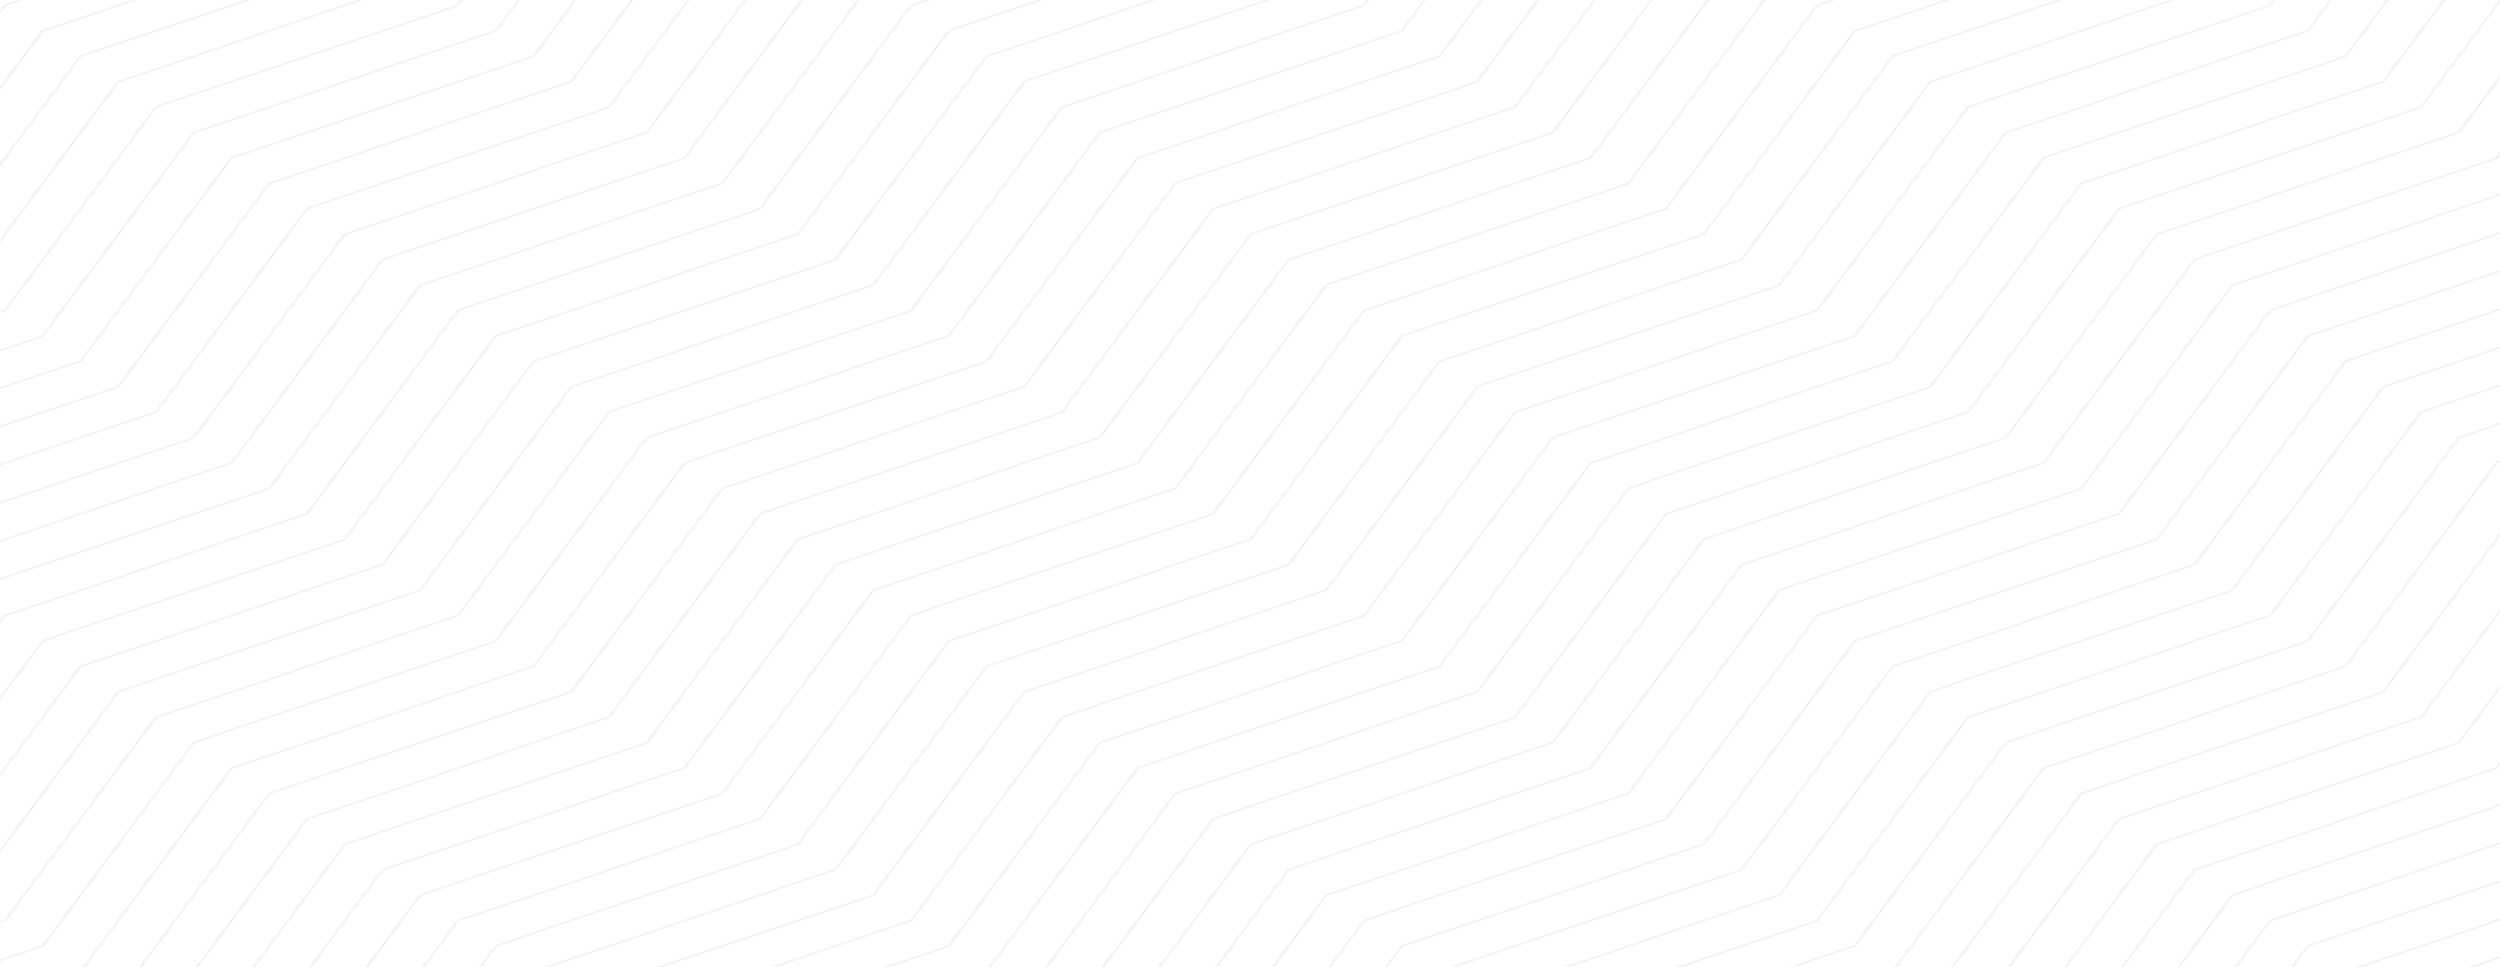 <svg xmlns="http://www.w3.org/2000/svg" xmlns:xlink="http://www.w3.org/1999/xlink" width="1920" height="743" viewBox="0 0 1920 743">
  <defs>
    <clipPath id="clip-path">
      <rect id="Rectangle_63" data-name="Rectangle 63" width="1920" height="743" transform="translate(0 4707)" fill="#334155"/>
    </clipPath>
  </defs>
  <g id="Mask_Group_8" data-name="Mask Group 8" transform="translate(0 -4707)" clip-path="url(#clip-path)">
    <path id="Path_73" data-name="Path 73" d="M1628.9,602.153l-.309.1-115.972,156.2-231.628,77.99-.312.106L1164.707,992.744l-231.628,77.993-.312.107L816.794,1227.036l-155.726,52.433h4.673l152.3-51.279.312-.107,115.972-156.192L1165.949,993.9l.312-.107L1282.237,837.6l231.625-77.993.309-.107,115.972-156.2,231.628-77.99.312-.1,76.311-102.779v-3.145l-77.868,104.876ZM1599.9,582.628l-.312.107L1483.624,738.927,1252,816.921l-.312.107L1135.711,973.219l-231.628,77.993-.309.107L787.8,1207.512l-213.7,71.957h4.67l210.278-70.8.312-.107,115.969-156.192,231.628-77.993.312-.107,115.972-156.192,231.625-77.993.312-.107L1601.15,583.782l231.628-77.993.309-.107,105.306-141.823v-3.145L1831.533,504.635Zm115.66-390.382-115.972,156.2-231.628,77.99-.309.107L1251.683,582.731l-231.632,77.993-.309.107-115.969,156.2-231.632,77.99-.312.107-115.965,156.2-231.632,77.99-.312.1L212.511,1279.469h2.337l110.63-149.01,231.628-77.989.312-.1,115.968-156.2,231.632-77.99.309-.107,115.969-156.2,231.632-77.99.312-.107,115.969-156.2,231.628-77.993.312-.1,115.968-156.2,221.275-74.5v-1.573L1715.877,192.14Zm28.992,19.524-115.969,156.2-231.632,77.99-.309.107L1280.675,602.255l-231.632,77.993-.309.107L932.766,836.548,701.134,914.541l-.309.107-115.969,156.2-231.632,77.989-.312.107L256,1279.469h2.337l96.136-129.482L586.1,1072l.309-.106,115.969-156.2L934.012,837.7l.309-.107,115.969-156.2,231.632-77.993.312-.107L1398.205,447.11l231.625-77.993.312-.1,115.976-156.2,192.275-64.741V146.5l-193.525,65.163Zm144.961,566.208L1773.553,934.171l-231.632,77.993-.312.1-115.972,156.2-231.628,77.993-.309.1-24.436,32.909h2.337l23.654-31.862,231.629-77.99.312-.107,115.969-156.2,231.632-77.99.312-.107,115.969-156.192,47.318-15.934v-1.573l-48.564,16.353ZM1918.51,797.5,1802.545,953.7l-231.632,77.993-.312.1-115.972,156.2L1223,1265.981l-.309.1-9.938,13.385h2.337l9.156-12.338,231.628-77.99.312-.107,115.972-156.2,231.632-77.99.309-.107L1920.067,798.55l18.326-6.172v-1.572l-19.572,6.591ZM1686.881,641.2l-.309.107L1570.6,797.5l-231.628,77.99-.309.107-115.972,156.192-231.628,77.993-.309.106L874.782,1266.084l-39.753,13.385H839.7l36.326-12.231.309-.107,115.972-156.192,231.628-77.993.309-.107,115.972-156.192,231.629-77.993.312-.1,115.968-156.2,231.629-77.99.312-.107,18.326-24.682v-3.141l-19.884,26.777Zm-28.992-19.524-.309.107-115.972,156.2-231.628,77.99-.309.107L1193.7,1012.268l-231.628,77.993-.312.106L845.786,1246.56l-97.738,32.909h4.67l94.314-31.755.312-.107,115.972-156.192,231.628-77.993.308-.107,115.972-156.2,231.629-77.99.308-.1,115.972-156.2,231.629-77.993.312-.1L1938.394,481v-3.145l-48.876,65.828Zm202.636-331.806L1744.557,446.063l-231.632,77.993-.309.107L1396.644,680.355l-231.628,77.993-.309.106L1048.735,914.647,817.106,992.641l-.312.1-115.968,156.2L469.2,1226.929l-.312.106-38.934,52.433h2.337l38.152-51.386,231.628-77.993.312-.1,115.972-156.2L1049.98,915.8l.308-.107L1166.261,759.5l231.632-77.993.309-.107L1514.17,525.21,1745.8,447.217l.312-.107,115.969-156.192,76.311-25.7v-1.573l-77.556,26.115Zm57.984,39.044-115.965,156.2L1570.913,563.1l-.312.107L1454.628,719.4,1223,797.4l-.309.107L1106.715,953.7l-231.625,77.993-.309.1-115.972,156.2-231.628,77.993-.309.1-9.938,13.385h2.333l9.159-12.338,231.628-77.99.309-.107,115.972-156.2,231.628-77.99.312-.107L1224.249,798.55l231.625-77.993.312-.107,115.972-156.192,231.632-77.993.309-.107,115.968-156.2,18.326-6.169v-1.573l-19.572,6.591Zm-28.992-19.52L1773.549,465.587,1541.921,543.58l-.312.107L1425.636,699.879l-231.628,77.993-.309.107L1077.727,934.171,846.1,1012.165l-.312.1-115.969,156.2-231.628,77.993-.309.1-24.436,32.909h2.337l23.654-31.858,231.628-77.993.309-.107,115.972-156.2,231.629-77.99.308-.107,115.972-156.192,231.629-77.993.312-.107,115.969-156.192,231.632-77.993.312-.107,115.969-156.192,47.318-15.934v-1.573l-48.564,16.353Zm-115.965-78.1-115.976,156.2-231.629,77.99-.312.107-115.969,156.2-231.628,77.99-.312.107L961.758,856.072,730.126,934.065l-.309.107-115.972,156.2-231.628,77.99-.309.107-82.421,111h2.337l81.638-109.958,231.628-77.99.309-.107,115.972-156.2L963,857.225l.312-.107L1079.281,700.93l231.632-78,.312-.1,115.969-156.2,231.632-77.99.308-.107,115.972-156.2,163.287-54.979v-1.573l-164.532,55.4Zm-86.671-58.679-.309.107L1570.6,328.915l-231.628,77.993-.309.107-115.972,156.2L991.063,641.2l-.309.107L874.782,797.5,643.15,875.493l-.312.107L526.873,1031.792l-231.632,77.993-.312.106L178.96,1266.084l-39.75,13.385h4.67l36.326-12.231.312-.107,115.965-156.192,231.632-77.993.312-.107L644.4,876.646l231.632-77.993.309-.1,115.972-156.2,231.628-77.99.309-.107,115.972-156.2,231.629-77.993.312-.107L1688.127,173.77l231.629-77.993.312-.107L1938.394,71V67.85L1918.51,94.627Zm115.664,78.206L1686.573,407.015,1454.94,485.008l-.312.1-115.965,156.2L1107.031,719.3l-.312.107L990.754,875.6l-231.632,77.99-.312.107-115.972,156.2-231.628,77.99-.309.107-67.923,91.481h2.337l67.14-90.434,231.628-77.99.312-.106,115.969-156.2L992,876.749l.312-.1,115.969-156.192,231.632-78,.308-.1,115.969-156.2,231.632-77.99.309-.107L1804.1,251.87l134.295-45.221v-1.572l-135.54,45.639Zm57.981,507.632L1744.557,914.647l-231.632,77.993-.309.1-115.968,156.2-231.632,77.99-.309.106-38.934,52.433h2.337l38.152-51.386,231.632-77.993.309-.1,115.969-156.2L1745.8,915.8l.312-.107,115.969-156.2,76.311-25.693v-1.572l-77.556,26.115ZM1889.518,75.1l-231.628,77.993-.309.107-115.972,156.2-231.628,77.99-.309.107L1193.7,543.687l-231.628,77.99-.312.107-115.972,156.2-231.628,77.99-.312.107L497.877,1012.268l-231.628,77.993-.312.106L149.968,1246.56,52.23,1279.469H56.9l94.314-31.755.309-.107L267.49,1091.415l231.632-77.993.312-.107L615.4,857.119l231.632-77.99.312-.1,115.972-156.2,231.628-77.993.308-.1,115.972-156.2,231.629-77.99.308-.107,115.972-156.2,231.629-77.993.312-.107,47.318-63.727V9.278Zm-57.984,195.248L1715.565,426.535l-231.632,78-.309.1L1367.655,660.827l-231.632,78-.312.1L1019.743,895.12l-231.629,78-.312.1L671.83,1129.412,440.2,1207.405l-.312.106-53.425,71.957H388.8l52.649-70.91,231.625-77.993.312-.107L789.36,974.267l231.628-77.993.309-.1,115.976-156.2,231.628-77.99.309-.106,115.969-156.2,231.632-77.99.309-.107,115.969-156.192,105.306-35.459v-1.572L1831.842,270.24Zm-57.981,898.117-82.424,111h2.337l81.641-109.958,163.287-54.979v-1.576l-164.532,55.4Zm28.992,19.524-67.926,91.481h2.333l67.147-90.434,134.295-45.217v-1.573l-135.54,45.636Zm-86.98-58.576-111.413,150.057h2.337l110.63-149.01,221.275-74.5v-1.573l-222.517,74.922Zm115.969,78.1-53.428,71.957h2.337l52.646-70.91,105.306-35.455v-1.572l-106.552,35.874Zm-144.652-97.727-.309.106L1570.6,1266.084l-39.75,13.385h4.67l36.326-12.231.312-.107,115.968-156.192,231.629-77.993.312-.107,18.326-24.679v-3.145l-19.884,26.777Zm231.629,156.3-9.938,13.385h2.337l9.159-12.338,18.326-6.169v-1.573l-19.572,6.591Zm-28.992-19.524-24.433,32.909h2.333l23.657-31.862,47.318-15.931V1230.1l-48.564,16.353Zm-57.984-507.632-115.969,156.2-231.632,77.993-.309.1-115.969,156.192-231.632,77.993-.312.106-53.425,71.957h2.337l52.646-70.91,231.632-77.993.309-.107,115.969-156.192,231.632-77.993.309-.1,115.969-156.2,105.306-35.455v-1.573l-106.552,35.877Zm28.992,488.108-38.931,52.433h2.337l38.151-51.386,76.311-25.693v-1.572l-77.556,26.112Zm-202.636-136.775-.309.106L1541.608,1246.56l-97.734,32.909h4.666l94.314-31.755.308-.107,115.972-156.192,231.629-77.993.312-.107,47.318-63.727v-3.145l-48.876,65.825Zm86.668-409.906-115.969,156.2-231.632,77.99-.309.107-115.972,156.2-231.632,77.989-.309.107L951.82,1279.469h2.333l96.136-129.482L1281.921,1072l.312-.106,115.969-156.2L1629.83,837.7l.312-.107,115.972-156.2,192.279-64.741v-1.573l-193.525,65.16Zm57.988,39.048L1686.573,875.6l-231.632,77.99-.312.107-115.965,156.2-231.632,77.99-.312.107-67.923,91.481h2.337l67.144-90.434,231.632-77.99.308-.106,115.969-156.2,231.632-77.993.309-.1L1804.1,720.45l134.295-45.217v-1.573L1802.853,719.3Zm-28.992-19.524-115.972,156.2-231.632,77.99-.312.107-115.965,156.2-231.632,77.99-.312.107-82.417,111h2.333l81.638-109.958,231.632-77.99.312-.107,115.969-156.2,231.632-77.993.308-.107,115.972-156.192,163.287-54.979v-1.573l-164.532,55.4Zm-57.988-39.048-115.972,156.2-231.628,77.99-.309.107-115.972,156.2-231.632,77.99-.309.1L908.33,1279.469h2.337l110.63-149.01,231.632-77.989.312-.1,115.969-156.2,231.628-77.99.312-.107,115.968-156.2,221.275-74.5V585.8l-222.517,74.925ZM1628.9,1070.737l-.309.107-115.972,156.192-155.722,52.433h4.67l152.3-51.279.309-.107,115.972-156.192L1861.771,993.9l.312-.107,76.311-102.775v-3.145l-77.868,104.873Zm-28.992-19.524-.312.107-115.969,156.192-213.706,71.957h4.67l210.278-70.8.312-.107,115.972-156.192,231.628-77.993.309-.107,105.306-141.823V829.3L1831.533,973.219Zm144.652,97.727-96.918,130.529h2.337l96.14-129.482,192.279-64.741v-1.572l-193.525,65.16ZM122.53,525.21l231.628-77.993.312-.107L470.439,290.918l231.628-77.993.312-.107,115.976-156.2,231.625-77.99.308-.107,9.946-13.392H1057.9l-9.167,12.345L817.106,55.472l-.312.1-115.968,156.2L469.2,289.764l-.312.107L352.913,446.063,121.284,524.056l-.309.107L5,680.355l-18.326,6.169V688.1L6.561,681.4ZM64.545,720.45,180.518,564.258l231.628-77.993.309-.107,115.972-156.2,231.628-77.99.309-.1L876.336,95.67l231.628-77.99.312-.1,38.938-52.444h-2.337l-38.159,51.4L875.091,94.52l-.309.107L758.81,250.823l-231.628,77.99-.309.1L410.9,485.111,179.272,563.1l-.312.107L62.991,719.4l-76.314,25.7v1.573l77.556-26.115ZM267.182,857.225l.309-.107L383.462,700.926l231.628-77.993.309-.1,115.972-156.2L963,388.645l.312-.107,115.965-156.2,231.632-77.99.312-.107L1427.194-1.95l97.76-32.916h-4.67L1425.948-3.1l-.312.107L1309.671,153.2l-231.632,77.993-.312.1-115.969,156.2-231.632,77.99-.309.107L613.845,621.779,382.217,699.773l-.309.107-115.972,156.2L34.308,934.065l-.312.107L-13.323,997.9v3.145l48.876-65.828ZM238.19,837.7l.309-.107L354.47,681.4,586.1,603.409l.309-.107L702.38,447.11l231.632-77.993.309-.1,115.969-156.2,231.632-77.993.312-.1L1398.2-21.474l39.775-13.392h-4.67l-36.351,12.242-.309.1-115.972,156.2-231.632,77.993-.309.1-115.969,156.2-231.632,77.99-.309.107L584.857,602.255,353.225,680.249l-.312.107L236.944,836.548,5.316,914.541,5,914.647-13.323,939.33v3.145l19.884-26.78ZM46.337-34.866h-4.67L5.316-22.624l-.312.1L-13.323,2.161V5.306L6.561-21.474ZM151.522,779.026,267.49,622.83l231.632-77.993.312-.1L615.4,388.538l231.632-77.99.312-.107,115.972-156.2,231.628-77.993.308-.107,82.424-111.012h-2.333L1193.7,75.1,962.071,153.092l-.312.107-115.972,156.2-231.628,77.99-.312.107-115.965,156.2-231.632,77.99-.312.107-115.969,156.2L-13.323,832.958v1.573l164.536-55.4ZM122.53,759.5,238.5,603.3l231.632-77.99.309-.1,115.972-156.2,231.628-77.99.312-.107,115.969-156.2,231.628-77.993.312-.107,67.93-91.488h-2.333l-67.151,90.441L933.078,133.568l-.312.107-115.972,156.2L585.166,367.86l-.309.107-115.972,156.2-231.632,77.99-.309.1-115.968,156.2-134.3,45.217v1.573l135.544-45.639ZM93.537,739.974,209.506,583.782l231.632-77.993.309-.107L557.419,349.49,789.047,271.5l.312-.1L905.328,115.2,1136.957,37.2l.312-.1L1190.7-34.866h-2.333l-52.657,70.921-231.628,77.99-.309.107L787.8,270.347l-231.628,77.99-.309.107L439.893,504.635,208.26,582.628l-.309.107L91.983,738.927-13.323,774.386v1.573L93.225,740.081Zm-28.992,449.06,115.972-156.2,231.628-77.99.309-.107L528.427,798.55l231.628-77.993.309-.107L876.336,564.258l231.628-77.993.312-.107,115.969-156.2,231.628-77.99.312-.1,115.972-156.2,231.632-77.99.309-.1,38.934-52.444H1840.7l-38.155,51.4L1570.913,94.52l-.312.107-115.972,156.2L1223,328.812l-.309.1-115.972,156.2L875.091,563.1l-.309.107L758.81,719.4,527.181,797.4l-.309.107L410.9,953.7l-231.628,77.993-.312.1-115.969,156.2-76.314,25.7v1.573l77.556-26.115Zm-28.992-19.524,115.969-156.2,231.628-77.99.312-.107L499.435,779.026l231.628-77.993.309-.107L847.344,544.734l231.629-77.993.308-.107,115.972-156.192,231.629-77.993.312-.107,115.969-156.2,231.632-77.99.312-.107,24.44-32.916h-2.333L1773.553-2.993,1541.921,75l-.312.1L1425.636,231.3l-231.628,77.993-.309.107L1077.727,465.587,846.1,543.58l-.312.107L729.818,699.879,498.189,777.873l-.309.107L381.908,934.171,150.28,1012.165l-.312.1L34,1168.464-13.323,1184.4v1.573l48.564-16.353Zm86.976-175.72L354.158,915.8l.312-.107L470.439,759.5l231.628-77.99.312-.107L818.352,525.21l231.629-77.993.308-.107,115.972-156.192,231.632-77.993.309-.107,115.969-156.2L1745.8-21.367l.312-.107,9.942-13.392h-2.333l-9.167,12.345L1512.925,55.472l-.309.1-115.968,156.2-231.632,77.993-.309.107L1048.731,446.063,817.106,524.056l-.312.107L700.825,680.352l-231.628,78-.312.106L352.913,914.647,121.284,992.641l-.309.1L5,1148.94l-18.323,6.169v1.572l19.884-6.694ZM296.174,876.749l.309-.1L412.455,720.454l231.628-78,.312-.1,115.969-156.2L992,408.169l.312-.107L1108.277,251.87l231.632-77.993.308-.107L1456.186,17.578l155.748-52.444h-4.67L1454.94,16.424l-.312.107L1338.66,172.723l-231.629,77.993-.312.107L990.754,407.015,759.122,485.008l-.312.1-115.972,156.2L411.209,719.3l-.309.107L294.928,875.6,63.3,953.589l-.309.107-76.314,102.782v3.145L64.545,954.746ZM122.53,1228.083,238.5,1071.891,470.13,993.9l.309-.107L586.411,837.6l231.628-77.993.312-.107L934.324,603.3l231.625-77.99.312-.1,115.972-156.2,231.628-77.99.309-.107,115.972-156.2,231.628-77.993.312-.107,67.93-91.488h-2.337l-67.151,90.441L1628.9,133.568l-.309.107-115.972,156.2-231.628,77.99-.312.107-115.969,156.2-231.628,77.99-.312.1L816.79,758.455l-231.625,77.99-.309.106L468.885,992.744l-231.632,77.993-.309.107L120.975,1227.036l-134.3,45.221v1.572l135.544-45.639ZM325.166,896.273l.312-.1,115.969-156.2,231.628-77.99.312-.106,115.972-156.2,231.628-77.99.309-.107,115.972-156.192L1368.9,193.4l.309-.107L1485.182,37.1l213.732-71.968h-4.673L1483.933,35.948l-.309.107L1367.655,192.247,1136.023,270.24l-.312.107L1019.743,426.539,788.114,504.532l-.312.1L671.83,660.831,440.2,738.824l-.312.1L323.92,895.123,92.292,973.117l-.309.1L-13.323,1115.05v3.141L93.537,974.27ZM180.518,798.55l115.965-156.2,231.632-77.99.312-.107L644.4,408.062l231.632-77.993.309-.107L992.308,173.77l231.628-77.993.309-.107,96.922-130.536h-2.337l-96.14,129.493-231.628,77.99-.309.107L874.782,328.915,643.15,406.909l-.312.107-115.965,156.2L295.241,641.2l-.312.107L178.96,797.5-13.323,862.244v1.572l193.528-65.163Zm-86.98,410.008,115.969-156.192,231.632-77.993.309-.107L557.419,818.074l231.628-77.993.312-.107L905.328,583.782l231.628-77.993.312-.107L1253.241,349.49,1484.866,271.5l.312-.1L1601.15,115.2,1832.779,37.2l.309-.1,53.436-71.968h-2.333l-52.657,70.921L1599.9,114.044l-.312.107L1483.624,270.343,1252,348.336l-.312.107L1135.711,504.635,904.083,582.628l-.309.107L787.8,738.927,556.173,816.921l-.309.107L439.893,973.219,208.26,1051.213l-.309.107L91.983,1207.512l-105.306,35.455v1.576l106.548-35.877ZM35.553,700.926,151.522,544.734,383.15,466.741l.312-.107L499.435,310.442l231.628-77.993.309-.107,115.972-156.2,231.629-77.99.308-.107,24.44-32.916h-2.333L1077.727-2.993,846.1,75l-.312.1L729.818,231.3,498.189,309.288l-.309.107L381.908,465.587,150.28,543.58l-.312.107L34,699.879-13.323,715.81v1.576l48.564-16.353ZM93.537,271.394,209.506,115.2,441.138,37.2l.309-.1,53.432-71.968h-2.333L439.893,36.055,208.26,114.044l-.309.107L91.983,270.347-13.323,305.8v1.573L93.225,271.5Zm57.984,39.048,115.969-156.2L499.122,76.253l.312-.107L581.859-34.866h-2.333L497.881,75.1,266.248,153.092l-.312.107-115.969,156.2L-13.323,364.374v1.576l164.536-55.4Zm29,19.52L296.482,173.77,528.115,95.777l.312-.107L625.345-34.866h-2.333L526.873,94.627l-231.632,77.99-.312.107L178.96,328.915-13.323,393.66v1.573l193.528-65.163ZM122.53,290.918,238.5,134.722,470.13,56.729l.309-.107,67.93-91.488h-2.337L468.885,55.575,237.253,133.568l-.309.107-115.968,156.2-134.3,45.217v1.572l135.544-45.636Zm86.976,58.572,115.972-156.2L557.107,115.3l.312-.1L668.835-34.866H666.5L555.865,114.151,324.233,192.14l-.312.107-115.969,156.2-221.275,74.5v1.572l222.517-74.925ZM133.317-34.866h-4.673L34.308-3.1,34-2.993-13.323,60.733v3.145L35.553-1.95Zm173.953,0H302.6L92.292,35.948l-.309.107L-13.323,177.881v3.145L93.537,37.1Zm-86.98,0h-4.67L63.3,16.424l-.309.107L-13.323,119.309v3.145L64.545,17.578Zm17.9,403.983.309-.1,115.972-156.2L586.1,134.825l.309-.1L702.38-21.474l39.776-13.392h-4.67L701.134-22.624l-.309.1-115.969,156.2L353.225,211.668l-.312.1-115.969,156.2L5.316,445.957,5,446.063l-18.326,24.682v3.145L6.561,447.11ZM64.545,251.87,180.518,95.67l231.628-77.99.309-.1,38.938-52.444h-2.333L410.9,16.531,179.272,94.52l-.312.107L62.991,250.823l-76.314,25.693v1.573l77.556-26.115ZM325.166,427.693l.312-.107L441.447,271.394,673.075,193.4l.312-.107L789.36,37.1l213.728-71.968h-4.67l-210.3,70.814-.312.107L671.83,192.247,440.2,270.24l-.312.107L323.92,426.539,92.292,504.532l-.309.1L-13.323,646.466v3.145L93.537,505.682Zm-57.984-39.048.309-.107,115.972-156.2,231.628-77.99.309-.107L731.372-1.95l97.763-32.916h-4.67L730.126-3.1l-.309.107L613.845,153.2,382.217,231.192l-.309.1-115.972,156.2L34.308,465.481l-.312.107-47.318,63.734v3.145l48.876-65.832Zm28.992,19.524.309-.107L412.458,251.87l231.625-77.993.312-.107L760.364,17.578,916.115-34.866h-4.673l-152.32,51.29-.312.107L642.837,172.723,411.209,250.716l-.309.107L294.928,407.015,63.3,485.008l-.309.1L-13.323,587.893v3.141L64.545,486.162ZM35.553,232.342l115.969-156.2L383.15-1.843l.312-.107L407.9-34.866h-2.333L381.908-2.993,150.28,75l-.312.1L34,231.3-13.323,247.23V248.8l48.564-16.353ZM122.53,56.622l231.628-77.99.312-.107,9.946-13.392h-2.337l-9.167,12.345L121.284,55.472l-.309.1L5,211.771l-18.326,6.172v1.572l19.884-6.7Zm86.976,761.452,115.972-156.2,231.628-77.99.312-.107,115.968-156.2,231.632-77.993.309-.1,115.969-156.2L1252.929,115.3l.312-.1L1364.657-34.866h-2.333L1251.683,114.151l-231.632,77.99-.309.107-115.969,156.2-231.632,77.99-.312.107-115.965,156.2-231.632,77.99-.312.107-115.969,156.2-221.275,74.5v1.576l222.517-74.925Z" transform="translate(-1.929 4264.565)" opacity="0.05"/>
  </g>
</svg>

